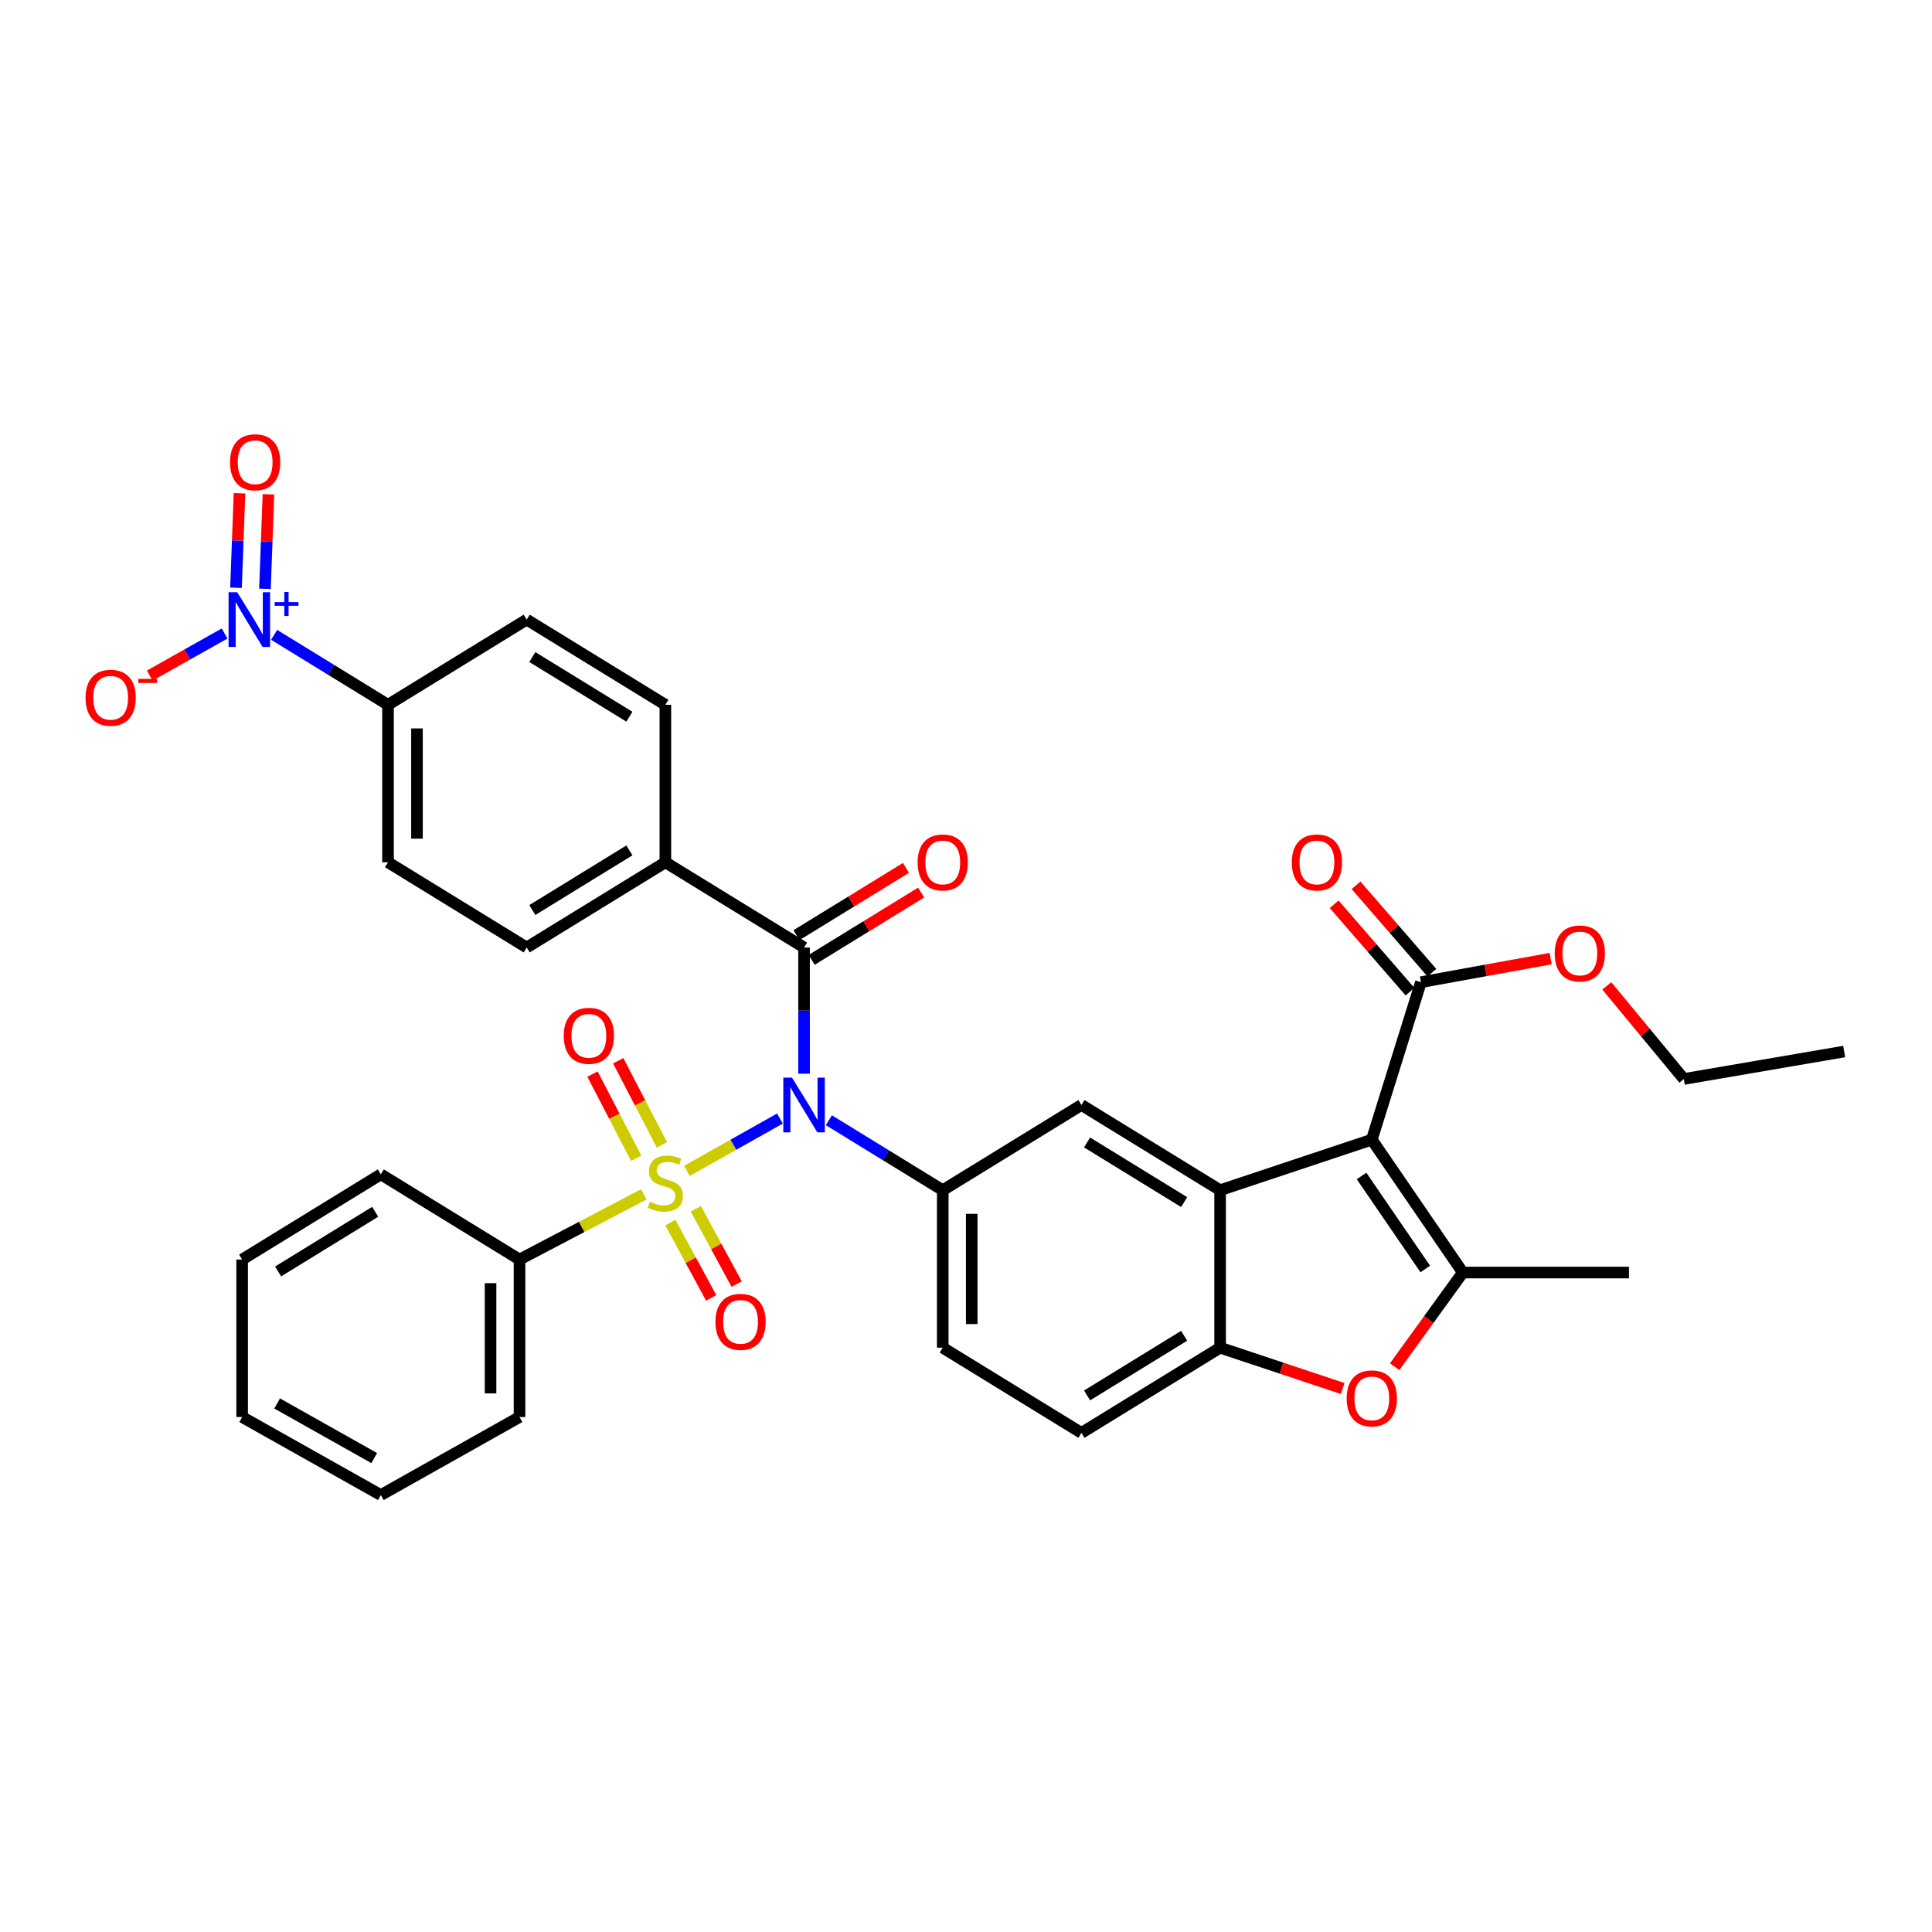 <?xml version='1.0' encoding='iso-8859-1'?>
<svg version='1.1' baseProfile='full'
              xmlns='http://www.w3.org/2000/svg'
                      xmlns:rdkit='http://www.rdkit.org/xml'
                      xmlns:xlink='http://www.w3.org/1999/xlink'
                  xml:space='preserve'
width='1000px' height='1000px' viewBox='0 0 1000 1000'>
<!-- END OF HEADER -->
<rect style='opacity:1.0;fill:#FFFFFF;stroke:none' width='1000' height='1000' x='0' y='0'> </rect>
<path class='bond-0' d='M 355.533,606.05 L 379.616,592.503' style='fill:none;fill-rule:evenodd;stroke:#CCCC00;stroke-width:6px;stroke-linecap:butt;stroke-linejoin:miter;stroke-opacity:1' />
<path class='bond-0' d='M 379.616,592.503 L 403.699,578.956' style='fill:none;fill-rule:evenodd;stroke:#0000FF;stroke-width:6px;stroke-linecap:butt;stroke-linejoin:miter;stroke-opacity:1' />
<path class='bond-11' d='M 342.6,592.592 L 331.293,570.817' style='fill:none;fill-rule:evenodd;stroke:#CCCC00;stroke-width:6px;stroke-linecap:butt;stroke-linejoin:miter;stroke-opacity:1' />
<path class='bond-11' d='M 331.293,570.817 L 319.986,549.043' style='fill:none;fill-rule:evenodd;stroke:#FF0000;stroke-width:6px;stroke-linecap:butt;stroke-linejoin:miter;stroke-opacity:1' />
<path class='bond-11' d='M 329.292,599.502 L 317.985,577.728' style='fill:none;fill-rule:evenodd;stroke:#CCCC00;stroke-width:6px;stroke-linecap:butt;stroke-linejoin:miter;stroke-opacity:1' />
<path class='bond-11' d='M 317.985,577.728 L 306.679,555.954' style='fill:none;fill-rule:evenodd;stroke:#FF0000;stroke-width:6px;stroke-linecap:butt;stroke-linejoin:miter;stroke-opacity:1' />
<path class='bond-12' d='M 346.975,632.81 L 357.541,652.301' style='fill:none;fill-rule:evenodd;stroke:#CCCC00;stroke-width:6px;stroke-linecap:butt;stroke-linejoin:miter;stroke-opacity:1' />
<path class='bond-12' d='M 357.541,652.301 L 368.107,671.793' style='fill:none;fill-rule:evenodd;stroke:#FF0000;stroke-width:6px;stroke-linecap:butt;stroke-linejoin:miter;stroke-opacity:1' />
<path class='bond-12' d='M 360.158,625.664 L 370.724,645.155' style='fill:none;fill-rule:evenodd;stroke:#CCCC00;stroke-width:6px;stroke-linecap:butt;stroke-linejoin:miter;stroke-opacity:1' />
<path class='bond-12' d='M 370.724,645.155 L 381.29,664.647' style='fill:none;fill-rule:evenodd;stroke:#FF0000;stroke-width:6px;stroke-linecap:butt;stroke-linejoin:miter;stroke-opacity:1' />
<path class='bond-13' d='M 333.183,618.199 L 301.042,635.068' style='fill:none;fill-rule:evenodd;stroke:#CCCC00;stroke-width:6px;stroke-linecap:butt;stroke-linejoin:miter;stroke-opacity:1' />
<path class='bond-13' d='M 301.042,635.068 L 268.902,651.936' style='fill:none;fill-rule:evenodd;stroke:#000000;stroke-width:6px;stroke-linecap:butt;stroke-linejoin:miter;stroke-opacity:1' />
<path class='bond-4' d='M 416.179,555.739 L 416.179,523.084' style='fill:none;fill-rule:evenodd;stroke:#0000FF;stroke-width:6px;stroke-linecap:butt;stroke-linejoin:miter;stroke-opacity:1' />
<path class='bond-4' d='M 416.179,523.084 L 416.179,490.43' style='fill:none;fill-rule:evenodd;stroke:#000000;stroke-width:6px;stroke-linecap:butt;stroke-linejoin:miter;stroke-opacity:1' />
<path class='bond-6' d='M 429.025,579.831 L 458.495,597.939' style='fill:none;fill-rule:evenodd;stroke:#0000FF;stroke-width:6px;stroke-linecap:butt;stroke-linejoin:miter;stroke-opacity:1' />
<path class='bond-6' d='M 458.495,597.939 L 487.964,616.047' style='fill:none;fill-rule:evenodd;stroke:#000000;stroke-width:6px;stroke-linecap:butt;stroke-linejoin:miter;stroke-opacity:1' />
<path class='bond-1' d='M 710.042,589.889 L 631.526,616.047' style='fill:none;fill-rule:evenodd;stroke:#000000;stroke-width:6px;stroke-linecap:butt;stroke-linejoin:miter;stroke-opacity:1' />
<path class='bond-3' d='M 710.042,589.889 L 757.151,658.667' style='fill:none;fill-rule:evenodd;stroke:#000000;stroke-width:6px;stroke-linecap:butt;stroke-linejoin:miter;stroke-opacity:1' />
<path class='bond-3' d='M 704.737,608.68 L 737.714,656.824' style='fill:none;fill-rule:evenodd;stroke:#000000;stroke-width:6px;stroke-linecap:butt;stroke-linejoin:miter;stroke-opacity:1' />
<path class='bond-10' d='M 710.042,589.889 L 735.475,508.374' style='fill:none;fill-rule:evenodd;stroke:#000000;stroke-width:6px;stroke-linecap:butt;stroke-linejoin:miter;stroke-opacity:1' />
<path class='bond-2' d='M 631.526,616.047 L 559.749,571.937' style='fill:none;fill-rule:evenodd;stroke:#000000;stroke-width:6px;stroke-linecap:butt;stroke-linejoin:miter;stroke-opacity:1' />
<path class='bond-2' d='M 612.908,622.206 L 562.664,591.329' style='fill:none;fill-rule:evenodd;stroke:#000000;stroke-width:6px;stroke-linecap:butt;stroke-linejoin:miter;stroke-opacity:1' />
<path class='bond-36' d='M 631.526,616.047 L 631.526,697.563' style='fill:none;fill-rule:evenodd;stroke:#000000;stroke-width:6px;stroke-linecap:butt;stroke-linejoin:miter;stroke-opacity:1' />
<path class='bond-27' d='M 757.151,658.667 L 843.157,658.667' style='fill:none;fill-rule:evenodd;stroke:#000000;stroke-width:6px;stroke-linecap:butt;stroke-linejoin:miter;stroke-opacity:1' />
<path class='bond-38' d='M 757.151,658.667 L 739.509,683.03' style='fill:none;fill-rule:evenodd;stroke:#000000;stroke-width:6px;stroke-linecap:butt;stroke-linejoin:miter;stroke-opacity:1' />
<path class='bond-38' d='M 739.509,683.03 L 721.866,707.393' style='fill:none;fill-rule:evenodd;stroke:#FF0000;stroke-width:6px;stroke-linecap:butt;stroke-linejoin:miter;stroke-opacity:1' />
<path class='bond-15' d='M 416.179,490.43 L 344.394,446.319' style='fill:none;fill-rule:evenodd;stroke:#000000;stroke-width:6px;stroke-linecap:butt;stroke-linejoin:miter;stroke-opacity:1' />
<path class='bond-18' d='M 420.104,496.818 L 448.444,479.404' style='fill:none;fill-rule:evenodd;stroke:#000000;stroke-width:6px;stroke-linecap:butt;stroke-linejoin:miter;stroke-opacity:1' />
<path class='bond-18' d='M 448.444,479.404 L 476.783,461.99' style='fill:none;fill-rule:evenodd;stroke:#FF0000;stroke-width:6px;stroke-linecap:butt;stroke-linejoin:miter;stroke-opacity:1' />
<path class='bond-18' d='M 412.254,484.042 L 440.593,466.628' style='fill:none;fill-rule:evenodd;stroke:#000000;stroke-width:6px;stroke-linecap:butt;stroke-linejoin:miter;stroke-opacity:1' />
<path class='bond-18' d='M 440.593,466.628 L 468.932,449.214' style='fill:none;fill-rule:evenodd;stroke:#FF0000;stroke-width:6px;stroke-linecap:butt;stroke-linejoin:miter;stroke-opacity:1' />
<path class='bond-5' d='M 141.894,328.594 L 171.363,346.699' style='fill:none;fill-rule:evenodd;stroke:#0000FF;stroke-width:6px;stroke-linecap:butt;stroke-linejoin:miter;stroke-opacity:1' />
<path class='bond-5' d='M 171.363,346.699 L 200.832,364.804' style='fill:none;fill-rule:evenodd;stroke:#000000;stroke-width:6px;stroke-linecap:butt;stroke-linejoin:miter;stroke-opacity:1' />
<path class='bond-16' d='M 116.249,327.902 L 96.882,338.796' style='fill:none;fill-rule:evenodd;stroke:#0000FF;stroke-width:6px;stroke-linecap:butt;stroke-linejoin:miter;stroke-opacity:1' />
<path class='bond-16' d='M 96.882,338.796 L 77.516,349.691' style='fill:none;fill-rule:evenodd;stroke:#FF0000;stroke-width:6px;stroke-linecap:butt;stroke-linejoin:miter;stroke-opacity:1' />
<path class='bond-17' d='M 137.139,304.78 L 138.044,280.319' style='fill:none;fill-rule:evenodd;stroke:#0000FF;stroke-width:6px;stroke-linecap:butt;stroke-linejoin:miter;stroke-opacity:1' />
<path class='bond-17' d='M 138.044,280.319 L 138.949,255.858' style='fill:none;fill-rule:evenodd;stroke:#FF0000;stroke-width:6px;stroke-linecap:butt;stroke-linejoin:miter;stroke-opacity:1' />
<path class='bond-17' d='M 122.154,304.225 L 123.059,279.764' style='fill:none;fill-rule:evenodd;stroke:#0000FF;stroke-width:6px;stroke-linecap:butt;stroke-linejoin:miter;stroke-opacity:1' />
<path class='bond-17' d='M 123.059,279.764 L 123.964,255.303' style='fill:none;fill-rule:evenodd;stroke:#FF0000;stroke-width:6px;stroke-linecap:butt;stroke-linejoin:miter;stroke-opacity:1' />
<path class='bond-9' d='M 487.964,616.047 L 559.749,571.937' style='fill:none;fill-rule:evenodd;stroke:#000000;stroke-width:6px;stroke-linecap:butt;stroke-linejoin:miter;stroke-opacity:1' />
<path class='bond-19' d='M 487.964,616.047 L 487.964,697.563' style='fill:none;fill-rule:evenodd;stroke:#000000;stroke-width:6px;stroke-linecap:butt;stroke-linejoin:miter;stroke-opacity:1' />
<path class='bond-19' d='M 502.959,628.275 L 502.959,685.335' style='fill:none;fill-rule:evenodd;stroke:#000000;stroke-width:6px;stroke-linecap:butt;stroke-linejoin:miter;stroke-opacity:1' />
<path class='bond-7' d='M 694.973,718.7 L 663.249,708.131' style='fill:none;fill-rule:evenodd;stroke:#FF0000;stroke-width:6px;stroke-linecap:butt;stroke-linejoin:miter;stroke-opacity:1' />
<path class='bond-7' d='M 663.249,708.131 L 631.526,697.563' style='fill:none;fill-rule:evenodd;stroke:#000000;stroke-width:6px;stroke-linecap:butt;stroke-linejoin:miter;stroke-opacity:1' />
<path class='bond-8' d='M 631.526,697.563 L 559.749,741.665' style='fill:none;fill-rule:evenodd;stroke:#000000;stroke-width:6px;stroke-linecap:butt;stroke-linejoin:miter;stroke-opacity:1' />
<path class='bond-8' d='M 612.909,691.402 L 562.665,722.273' style='fill:none;fill-rule:evenodd;stroke:#000000;stroke-width:6px;stroke-linecap:butt;stroke-linejoin:miter;stroke-opacity:1' />
<path class='bond-21' d='M 741.138,503.461 L 721.512,480.84' style='fill:none;fill-rule:evenodd;stroke:#000000;stroke-width:6px;stroke-linecap:butt;stroke-linejoin:miter;stroke-opacity:1' />
<path class='bond-21' d='M 721.512,480.84 L 701.886,458.22' style='fill:none;fill-rule:evenodd;stroke:#FF0000;stroke-width:6px;stroke-linecap:butt;stroke-linejoin:miter;stroke-opacity:1' />
<path class='bond-21' d='M 729.812,513.288 L 710.186,490.667' style='fill:none;fill-rule:evenodd;stroke:#000000;stroke-width:6px;stroke-linecap:butt;stroke-linejoin:miter;stroke-opacity:1' />
<path class='bond-21' d='M 710.186,490.667 L 690.559,468.047' style='fill:none;fill-rule:evenodd;stroke:#FF0000;stroke-width:6px;stroke-linecap:butt;stroke-linejoin:miter;stroke-opacity:1' />
<path class='bond-26' d='M 735.475,508.374 L 769.05,502.273' style='fill:none;fill-rule:evenodd;stroke:#000000;stroke-width:6px;stroke-linecap:butt;stroke-linejoin:miter;stroke-opacity:1' />
<path class='bond-26' d='M 769.05,502.273 L 802.625,496.171' style='fill:none;fill-rule:evenodd;stroke:#FF0000;stroke-width:6px;stroke-linecap:butt;stroke-linejoin:miter;stroke-opacity:1' />
<path class='bond-28' d='M 268.902,651.936 L 268.902,733.451' style='fill:none;fill-rule:evenodd;stroke:#000000;stroke-width:6px;stroke-linecap:butt;stroke-linejoin:miter;stroke-opacity:1' />
<path class='bond-28' d='M 253.907,664.163 L 253.907,721.224' style='fill:none;fill-rule:evenodd;stroke:#000000;stroke-width:6px;stroke-linecap:butt;stroke-linejoin:miter;stroke-opacity:1' />
<path class='bond-29' d='M 268.902,651.936 L 197.117,607.833' style='fill:none;fill-rule:evenodd;stroke:#000000;stroke-width:6px;stroke-linecap:butt;stroke-linejoin:miter;stroke-opacity:1' />
<path class='bond-14' d='M 200.832,364.804 L 200.832,446.319' style='fill:none;fill-rule:evenodd;stroke:#000000;stroke-width:6px;stroke-linecap:butt;stroke-linejoin:miter;stroke-opacity:1' />
<path class='bond-14' d='M 215.827,377.031 L 215.827,434.092' style='fill:none;fill-rule:evenodd;stroke:#000000;stroke-width:6px;stroke-linecap:butt;stroke-linejoin:miter;stroke-opacity:1' />
<path class='bond-37' d='M 200.832,364.804 L 272.617,320.702' style='fill:none;fill-rule:evenodd;stroke:#000000;stroke-width:6px;stroke-linecap:butt;stroke-linejoin:miter;stroke-opacity:1' />
<path class='bond-24' d='M 344.394,446.319 L 344.394,364.804' style='fill:none;fill-rule:evenodd;stroke:#000000;stroke-width:6px;stroke-linecap:butt;stroke-linejoin:miter;stroke-opacity:1' />
<path class='bond-25' d='M 344.394,446.319 L 272.617,490.43' style='fill:none;fill-rule:evenodd;stroke:#000000;stroke-width:6px;stroke-linecap:butt;stroke-linejoin:miter;stroke-opacity:1' />
<path class='bond-25' d='M 325.776,440.16 L 275.533,471.038' style='fill:none;fill-rule:evenodd;stroke:#000000;stroke-width:6px;stroke-linecap:butt;stroke-linejoin:miter;stroke-opacity:1' />
<path class='bond-20' d='M 487.964,697.563 L 559.749,741.665' style='fill:none;fill-rule:evenodd;stroke:#000000;stroke-width:6px;stroke-linecap:butt;stroke-linejoin:miter;stroke-opacity:1' />
<path class='bond-22' d='M 272.617,320.702 L 344.394,364.804' style='fill:none;fill-rule:evenodd;stroke:#000000;stroke-width:6px;stroke-linecap:butt;stroke-linejoin:miter;stroke-opacity:1' />
<path class='bond-22' d='M 275.534,340.093 L 325.777,370.965' style='fill:none;fill-rule:evenodd;stroke:#000000;stroke-width:6px;stroke-linecap:butt;stroke-linejoin:miter;stroke-opacity:1' />
<path class='bond-23' d='M 200.832,446.319 L 272.617,490.43' style='fill:none;fill-rule:evenodd;stroke:#000000;stroke-width:6px;stroke-linecap:butt;stroke-linejoin:miter;stroke-opacity:1' />
<path class='bond-30' d='M 831.676,510.3 L 851.612,534.391' style='fill:none;fill-rule:evenodd;stroke:#FF0000;stroke-width:6px;stroke-linecap:butt;stroke-linejoin:miter;stroke-opacity:1' />
<path class='bond-30' d='M 851.612,534.391 L 871.547,558.483' style='fill:none;fill-rule:evenodd;stroke:#000000;stroke-width:6px;stroke-linecap:butt;stroke-linejoin:miter;stroke-opacity:1' />
<path class='bond-33' d='M 268.902,733.451 L 197.117,773.829' style='fill:none;fill-rule:evenodd;stroke:#000000;stroke-width:6px;stroke-linecap:butt;stroke-linejoin:miter;stroke-opacity:1' />
<path class='bond-32' d='M 197.117,607.833 L 125.332,651.936' style='fill:none;fill-rule:evenodd;stroke:#000000;stroke-width:6px;stroke-linecap:butt;stroke-linejoin:miter;stroke-opacity:1' />
<path class='bond-32' d='M 194.199,627.225 L 143.949,658.097' style='fill:none;fill-rule:evenodd;stroke:#000000;stroke-width:6px;stroke-linecap:butt;stroke-linejoin:miter;stroke-opacity:1' />
<path class='bond-31' d='M 871.547,558.483 L 954.545,544.262' style='fill:none;fill-rule:evenodd;stroke:#000000;stroke-width:6px;stroke-linecap:butt;stroke-linejoin:miter;stroke-opacity:1' />
<path class='bond-34' d='M 125.332,651.936 L 125.332,733.451' style='fill:none;fill-rule:evenodd;stroke:#000000;stroke-width:6px;stroke-linecap:butt;stroke-linejoin:miter;stroke-opacity:1' />
<path class='bond-35' d='M 197.117,773.829 L 125.332,733.451' style='fill:none;fill-rule:evenodd;stroke:#000000;stroke-width:6px;stroke-linecap:butt;stroke-linejoin:miter;stroke-opacity:1' />
<path class='bond-35' d='M 193.701,754.703 L 143.451,726.438' style='fill:none;fill-rule:evenodd;stroke:#000000;stroke-width:6px;stroke-linecap:butt;stroke-linejoin:miter;stroke-opacity:1' />
<path  class='atom-0' d='M 336.394 622.035
Q 336.714 622.155, 338.034 622.715
Q 339.354 623.275, 340.794 623.635
Q 342.274 623.955, 343.714 623.955
Q 346.394 623.955, 347.954 622.675
Q 349.514 621.355, 349.514 619.075
Q 349.514 617.515, 348.714 616.555
Q 347.954 615.595, 346.754 615.075
Q 345.554 614.555, 343.554 613.955
Q 341.034 613.195, 339.514 612.475
Q 338.034 611.755, 336.954 610.235
Q 335.914 608.715, 335.914 606.155
Q 335.914 602.595, 338.314 600.395
Q 340.754 598.195, 345.554 598.195
Q 348.834 598.195, 352.554 599.755
L 351.634 602.835
Q 348.234 601.435, 345.674 601.435
Q 342.914 601.435, 341.394 602.595
Q 339.874 603.715, 339.914 605.675
Q 339.914 607.195, 340.674 608.115
Q 341.474 609.035, 342.594 609.555
Q 343.754 610.075, 345.674 610.675
Q 348.234 611.475, 349.754 612.275
Q 351.274 613.075, 352.354 614.715
Q 353.474 616.315, 353.474 619.075
Q 353.474 622.995, 350.834 625.115
Q 348.234 627.195, 343.874 627.195
Q 341.354 627.195, 339.434 626.635
Q 337.554 626.115, 335.314 625.195
L 336.394 622.035
' fill='#CCCC00'/>
<path  class='atom-1' d='M 409.919 557.777
L 419.199 572.777
Q 420.119 574.257, 421.599 576.937
Q 423.079 579.617, 423.159 579.777
L 423.159 557.777
L 426.919 557.777
L 426.919 586.097
L 423.039 586.097
L 413.079 569.697
Q 411.919 567.777, 410.679 565.577
Q 409.479 563.377, 409.119 562.697
L 409.119 586.097
L 405.439 586.097
L 405.439 557.777
L 409.919 557.777
' fill='#0000FF'/>
<path  class='atom-6' d='M 122.787 306.542
L 132.067 321.542
Q 132.987 323.022, 134.467 325.702
Q 135.947 328.382, 136.027 328.542
L 136.027 306.542
L 139.787 306.542
L 139.787 334.862
L 135.907 334.862
L 125.947 318.462
Q 124.787 316.542, 123.547 314.342
Q 122.347 312.142, 121.987 311.462
L 121.987 334.862
L 118.307 334.862
L 118.307 306.542
L 122.787 306.542
' fill='#0000FF'/>
<path  class='atom-6' d='M 142.163 311.647
L 147.153 311.647
L 147.153 306.393
L 149.371 306.393
L 149.371 311.647
L 154.492 311.647
L 154.492 313.547
L 149.371 313.547
L 149.371 318.827
L 147.153 318.827
L 147.153 313.547
L 142.163 313.547
L 142.163 311.647
' fill='#0000FF'/>
<path  class='atom-8' d='M 697.042 723.801
Q 697.042 717.001, 700.402 713.201
Q 703.762 709.401, 710.042 709.401
Q 716.322 709.401, 719.682 713.201
Q 723.042 717.001, 723.042 723.801
Q 723.042 730.681, 719.642 734.601
Q 716.242 738.481, 710.042 738.481
Q 703.802 738.481, 700.402 734.601
Q 697.042 730.721, 697.042 723.801
M 710.042 735.281
Q 714.362 735.281, 716.682 732.401
Q 719.042 729.481, 719.042 723.801
Q 719.042 718.241, 716.682 715.441
Q 714.362 712.601, 710.042 712.601
Q 705.722 712.601, 703.362 715.401
Q 701.042 718.201, 701.042 723.801
Q 701.042 729.521, 703.362 732.401
Q 705.722 735.281, 710.042 735.281
' fill='#FF0000'/>
<path  class='atom-12' d='M 291.79 536.128
Q 291.79 529.328, 295.15 525.528
Q 298.51 521.728, 304.79 521.728
Q 311.07 521.728, 314.43 525.528
Q 317.79 529.328, 317.79 536.128
Q 317.79 543.008, 314.39 546.928
Q 310.99 550.808, 304.79 550.808
Q 298.55 550.808, 295.15 546.928
Q 291.79 543.048, 291.79 536.128
M 304.79 547.608
Q 309.11 547.608, 311.43 544.728
Q 313.79 541.808, 313.79 536.128
Q 313.79 530.568, 311.43 527.768
Q 309.11 524.928, 304.79 524.928
Q 300.47 524.928, 298.11 527.728
Q 295.79 530.528, 295.79 536.128
Q 295.79 541.848, 298.11 544.728
Q 300.47 547.608, 304.79 547.608
' fill='#FF0000'/>
<path  class='atom-13' d='M 370.306 684.18
Q 370.306 677.38, 373.666 673.58
Q 377.026 669.78, 383.306 669.78
Q 389.586 669.78, 392.946 673.58
Q 396.306 677.38, 396.306 684.18
Q 396.306 691.06, 392.906 694.98
Q 389.506 698.86, 383.306 698.86
Q 377.066 698.86, 373.666 694.98
Q 370.306 691.1, 370.306 684.18
M 383.306 695.66
Q 387.626 695.66, 389.946 692.78
Q 392.306 689.86, 392.306 684.18
Q 392.306 678.62, 389.946 675.82
Q 387.626 672.98, 383.306 672.98
Q 378.986 672.98, 376.626 675.78
Q 374.306 678.58, 374.306 684.18
Q 374.306 689.9, 376.626 692.78
Q 378.986 695.66, 383.306 695.66
' fill='#FF0000'/>
<path  class='atom-17' d='M 44.271 361.16
Q 44.271 354.36, 47.631 350.56
Q 50.991 346.76, 57.271 346.76
Q 63.551 346.76, 66.911 350.56
Q 70.271 354.36, 70.271 361.16
Q 70.271 368.04, 66.871 371.96
Q 63.471 375.84, 57.271 375.84
Q 51.031 375.84, 47.631 371.96
Q 44.271 368.08, 44.271 361.16
M 57.271 372.64
Q 61.591 372.64, 63.911 369.76
Q 66.271 366.84, 66.271 361.16
Q 66.271 355.6, 63.911 352.8
Q 61.591 349.96, 57.271 349.96
Q 52.951 349.96, 50.591 352.76
Q 48.271 355.56, 48.271 361.16
Q 48.271 366.88, 50.591 369.76
Q 52.951 372.64, 57.271 372.64
' fill='#FF0000'/>
<path  class='atom-17' d='M 71.591 351.383
L 81.28 351.383
L 81.28 353.495
L 71.591 353.495
L 71.591 351.383
' fill='#FF0000'/>
<path  class='atom-18' d='M 119.063 239.267
Q 119.063 232.467, 122.423 228.667
Q 125.783 224.867, 132.063 224.867
Q 138.343 224.867, 141.703 228.667
Q 145.063 232.467, 145.063 239.267
Q 145.063 246.147, 141.663 250.067
Q 138.263 253.947, 132.063 253.947
Q 125.823 253.947, 122.423 250.067
Q 119.063 246.187, 119.063 239.267
M 132.063 250.747
Q 136.383 250.747, 138.703 247.867
Q 141.063 244.947, 141.063 239.267
Q 141.063 233.707, 138.703 230.907
Q 136.383 228.067, 132.063 228.067
Q 127.743 228.067, 125.383 230.867
Q 123.063 233.667, 123.063 239.267
Q 123.063 244.987, 125.383 247.867
Q 127.743 250.747, 132.063 250.747
' fill='#FF0000'/>
<path  class='atom-19' d='M 474.964 446.399
Q 474.964 439.599, 478.324 435.799
Q 481.684 431.999, 487.964 431.999
Q 494.244 431.999, 497.604 435.799
Q 500.964 439.599, 500.964 446.399
Q 500.964 453.279, 497.564 457.199
Q 494.164 461.079, 487.964 461.079
Q 481.724 461.079, 478.324 457.199
Q 474.964 453.319, 474.964 446.399
M 487.964 457.879
Q 492.284 457.879, 494.604 454.999
Q 496.964 452.079, 496.964 446.399
Q 496.964 440.839, 494.604 438.039
Q 492.284 435.199, 487.964 435.199
Q 483.644 435.199, 481.284 437.999
Q 478.964 440.799, 478.964 446.399
Q 478.964 452.119, 481.284 454.999
Q 483.644 457.879, 487.964 457.879
' fill='#FF0000'/>
<path  class='atom-22' d='M 668.634 446.399
Q 668.634 439.599, 671.994 435.799
Q 675.354 431.999, 681.634 431.999
Q 687.914 431.999, 691.274 435.799
Q 694.634 439.599, 694.634 446.399
Q 694.634 453.279, 691.234 457.199
Q 687.834 461.079, 681.634 461.079
Q 675.394 461.079, 671.994 457.199
Q 668.634 453.319, 668.634 446.399
M 681.634 457.879
Q 685.954 457.879, 688.274 454.999
Q 690.634 452.079, 690.634 446.399
Q 690.634 440.839, 688.274 438.039
Q 685.954 435.199, 681.634 435.199
Q 677.314 435.199, 674.954 437.999
Q 672.634 440.799, 672.634 446.399
Q 672.634 452.119, 674.954 454.999
Q 677.314 457.879, 681.634 457.879
' fill='#FF0000'/>
<path  class='atom-27' d='M 804.715 493.509
Q 804.715 486.709, 808.075 482.909
Q 811.435 479.109, 817.715 479.109
Q 823.995 479.109, 827.355 482.909
Q 830.715 486.709, 830.715 493.509
Q 830.715 500.389, 827.315 504.309
Q 823.915 508.189, 817.715 508.189
Q 811.475 508.189, 808.075 504.309
Q 804.715 500.429, 804.715 493.509
M 817.715 504.989
Q 822.035 504.989, 824.355 502.109
Q 826.715 499.189, 826.715 493.509
Q 826.715 487.949, 824.355 485.149
Q 822.035 482.309, 817.715 482.309
Q 813.395 482.309, 811.035 485.109
Q 808.715 487.909, 808.715 493.509
Q 808.715 499.229, 811.035 502.109
Q 813.395 504.989, 817.715 504.989
' fill='#FF0000'/>
</svg>
